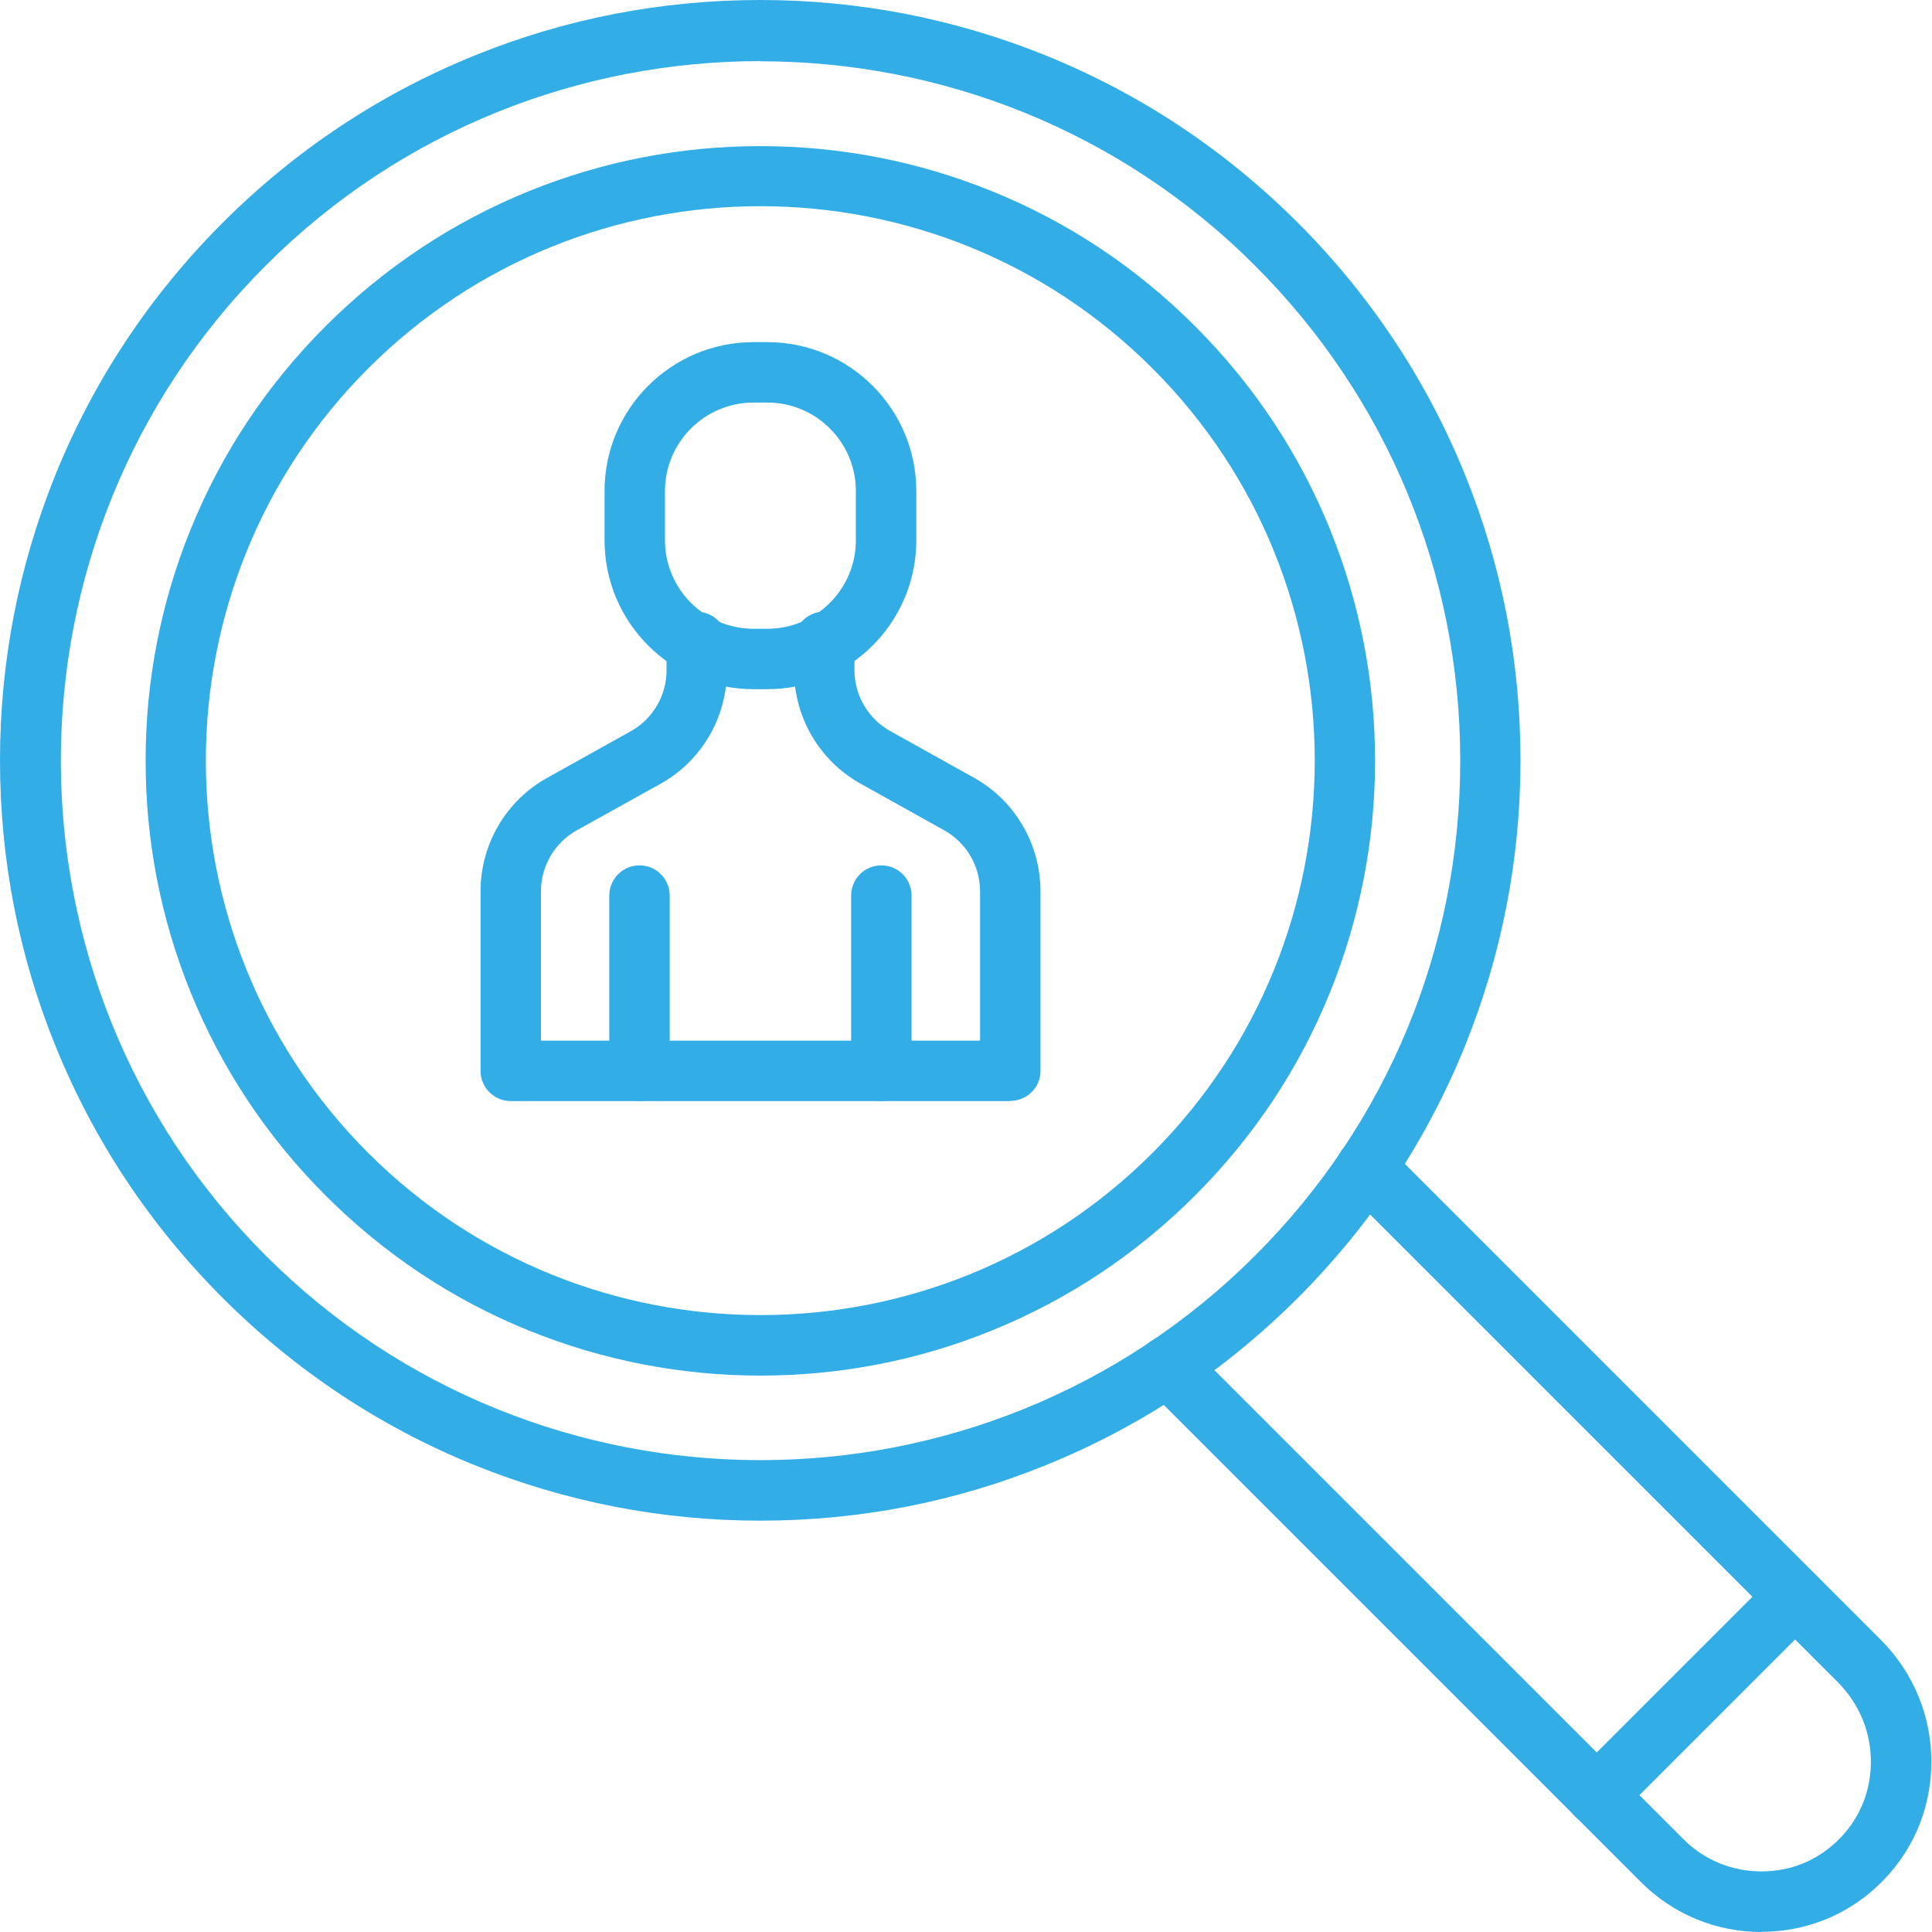 <svg width="110" height="110" viewBox="0 0 110 110" fill="none" xmlns="http://www.w3.org/2000/svg">
<path d="M43.29 86.58C37.67 86.58 32.19 85.51 27 83.41C21.63 81.23 16.81 78.03 12.68 73.9C8.55 69.77 5.35 64.95 3.17 59.58C1.06 54.4 0 48.91 0 43.29C0 37.67 1.07 32.19 3.17 27C5.35 21.63 8.55 16.81 12.68 12.68C16.81 8.55 21.63 5.35 27 3.17C32.18 1.06 37.67 0 43.29 0C48.91 0 54.39 1.07 59.57 3.17C64.94 5.35 69.76 8.55 73.89 12.68C78.02 16.81 81.22 21.63 83.4 27C85.51 32.18 86.57 37.67 86.57 43.29C86.57 48.91 85.5 54.39 83.4 59.58C81.22 64.95 78.02 69.77 73.89 73.9C69.76 78.03 64.94 81.23 59.57 83.41C54.39 85.52 48.91 86.58 43.29 86.58ZM43.29 3.48C33.09 3.48 22.88 7.36 15.12 15.13C-0.42 30.67 -0.42 55.94 15.12 71.48C30.66 87.02 55.93 87.02 71.47 71.48C79 63.95 83.14 53.95 83.14 43.31C83.14 32.67 78.99 22.66 71.47 15.14C63.71 7.37 53.5 3.49 43.3 3.49L43.29 3.48Z" fill="#32ADE6"/>
<path d="M43.29 78.32C38.74 78.32 34.31 77.45 30.12 75.76C25.77 74 21.88 71.41 18.54 68.07C15.2 64.73 12.61 60.83 10.85 56.49C9.15 52.29 8.29 47.86 8.29 43.32C8.29 38.78 9.15 34.34 10.85 30.15C12.61 25.8 15.2 21.91 18.54 18.57C21.88 15.23 25.79 12.64 30.12 10.88C34.32 9.18 38.75 8.32 43.29 8.32C47.83 8.32 52.27 9.18 56.46 10.88C60.81 12.64 64.7 15.23 68.04 18.57C71.38 21.91 73.97 25.81 75.73 30.15C77.43 34.35 78.29 38.78 78.29 43.32C78.29 47.86 77.42 52.3 75.73 56.49C73.97 60.84 71.38 64.73 68.04 68.07C64.7 71.41 60.8 74 56.46 75.76C52.27 77.46 47.84 78.32 43.29 78.32ZM43.29 11.74C35.21 11.74 27.12 14.82 20.96 20.98C8.64 33.3 8.64 53.33 20.96 65.64C33.28 77.95 53.31 77.96 65.62 65.64C77.93 53.32 77.94 33.29 65.62 20.98C59.47 14.82 51.39 11.74 43.29 11.74Z" fill="#32ADE6"/>
<path d="M100.29 110C97.7 110 95.26 108.99 93.43 107.16L89.69 103.42L65.27 79C64.6 78.33 64.6 77.24 65.27 76.57C65.94 75.9 67.03 75.9 67.7 76.57L92.11 100.98L95.85 104.72C97.03 105.9 98.61 106.55 100.28 106.55C101.95 106.55 103.4 105.95 104.56 104.86C105.8 103.7 106.49 102.12 106.52 100.42C106.55 98.67 105.88 97.03 104.64 95.78L76.57 67.71C75.9 67.04 75.9 65.95 76.57 65.28C77.24 64.61 78.33 64.61 79 65.28L107.07 93.35C108.97 95.25 110.01 97.79 109.96 100.47C109.92 103.11 108.84 105.56 106.91 107.37C105.13 109.06 102.77 109.99 100.29 109.99V110Z" fill="#32ADE6"/>
<path d="M90.91 103.93C90.47 103.93 90.03 103.77 89.69 103.43C89.02 102.76 89.02 101.67 89.69 101L100.98 89.71C101.65 89.04 102.74 89.04 103.41 89.71C104.08 90.379 104.08 91.47 103.41 92.14L92.12 103.43C91.79 103.76 91.35 103.93 90.91 103.93Z" fill="#32ADE6"/>
<path d="M43.69 39.239H42.9C38.22 39.239 34.42 35.44 34.42 30.759V27.959C34.42 23.279 38.22 19.48 42.9 19.48H43.69C48.37 19.48 52.17 23.279 52.17 27.959V30.759C52.17 35.44 48.37 39.239 43.69 39.239ZM42.9 22.92C40.12 22.92 37.86 25.18 37.86 27.959V30.759C37.86 33.539 40.12 35.8 42.9 35.8H43.69C46.47 35.8 48.73 33.539 48.73 30.759V27.959C48.73 25.18 46.47 22.92 43.69 22.92H42.9Z" fill="#32ADE6"/>
<path d="M57.51 62.69H29.08C28.13 62.69 27.36 61.92 27.36 60.97V50.75C27.36 48.07 28.81 45.59 31.15 44.29L35.92 41.63C37.17 40.93 37.95 39.6 37.95 38.17V36.55C37.95 35.6 38.72 34.83 39.67 34.83C40.62 34.83 41.39 35.6 41.39 36.55V38.17C41.39 40.85 39.94 43.33 37.6 44.63L32.83 47.28C31.58 47.98 30.8 49.31 30.8 50.74V59.25H55.8V50.74C55.8 49.31 55.02 47.98 53.77 47.28L49 44.62C46.66 43.32 45.21 40.84 45.21 38.16V36.54C45.21 35.59 45.98 34.82 46.93 34.82C47.88 34.82 48.65 35.59 48.65 36.54V38.16C48.65 39.59 49.43 40.92 50.68 41.62L55.45 44.28C57.79 45.58 59.24 48.06 59.24 50.75V60.98C59.24 61.92 58.47 62.68 57.52 62.68L57.51 62.69Z" fill="#32ADE6"/>
<path d="M50.18 62.69C49.23 62.69 48.46 61.919 48.46 60.969V50.989C48.46 50.039 49.23 49.27 50.18 49.27C51.13 49.27 51.9 50.039 51.9 50.989V60.969C51.9 61.919 51.13 62.69 50.18 62.69Z" fill="#32ADE6"/>
<path d="M36.41 62.69C35.46 62.69 34.69 61.919 34.69 60.969V50.989C34.69 50.039 35.46 49.27 36.41 49.27C37.36 49.27 38.13 50.039 38.13 50.989V60.969C38.13 61.919 37.36 62.69 36.41 62.69Z" fill="#32ADE6"/>
</svg>
